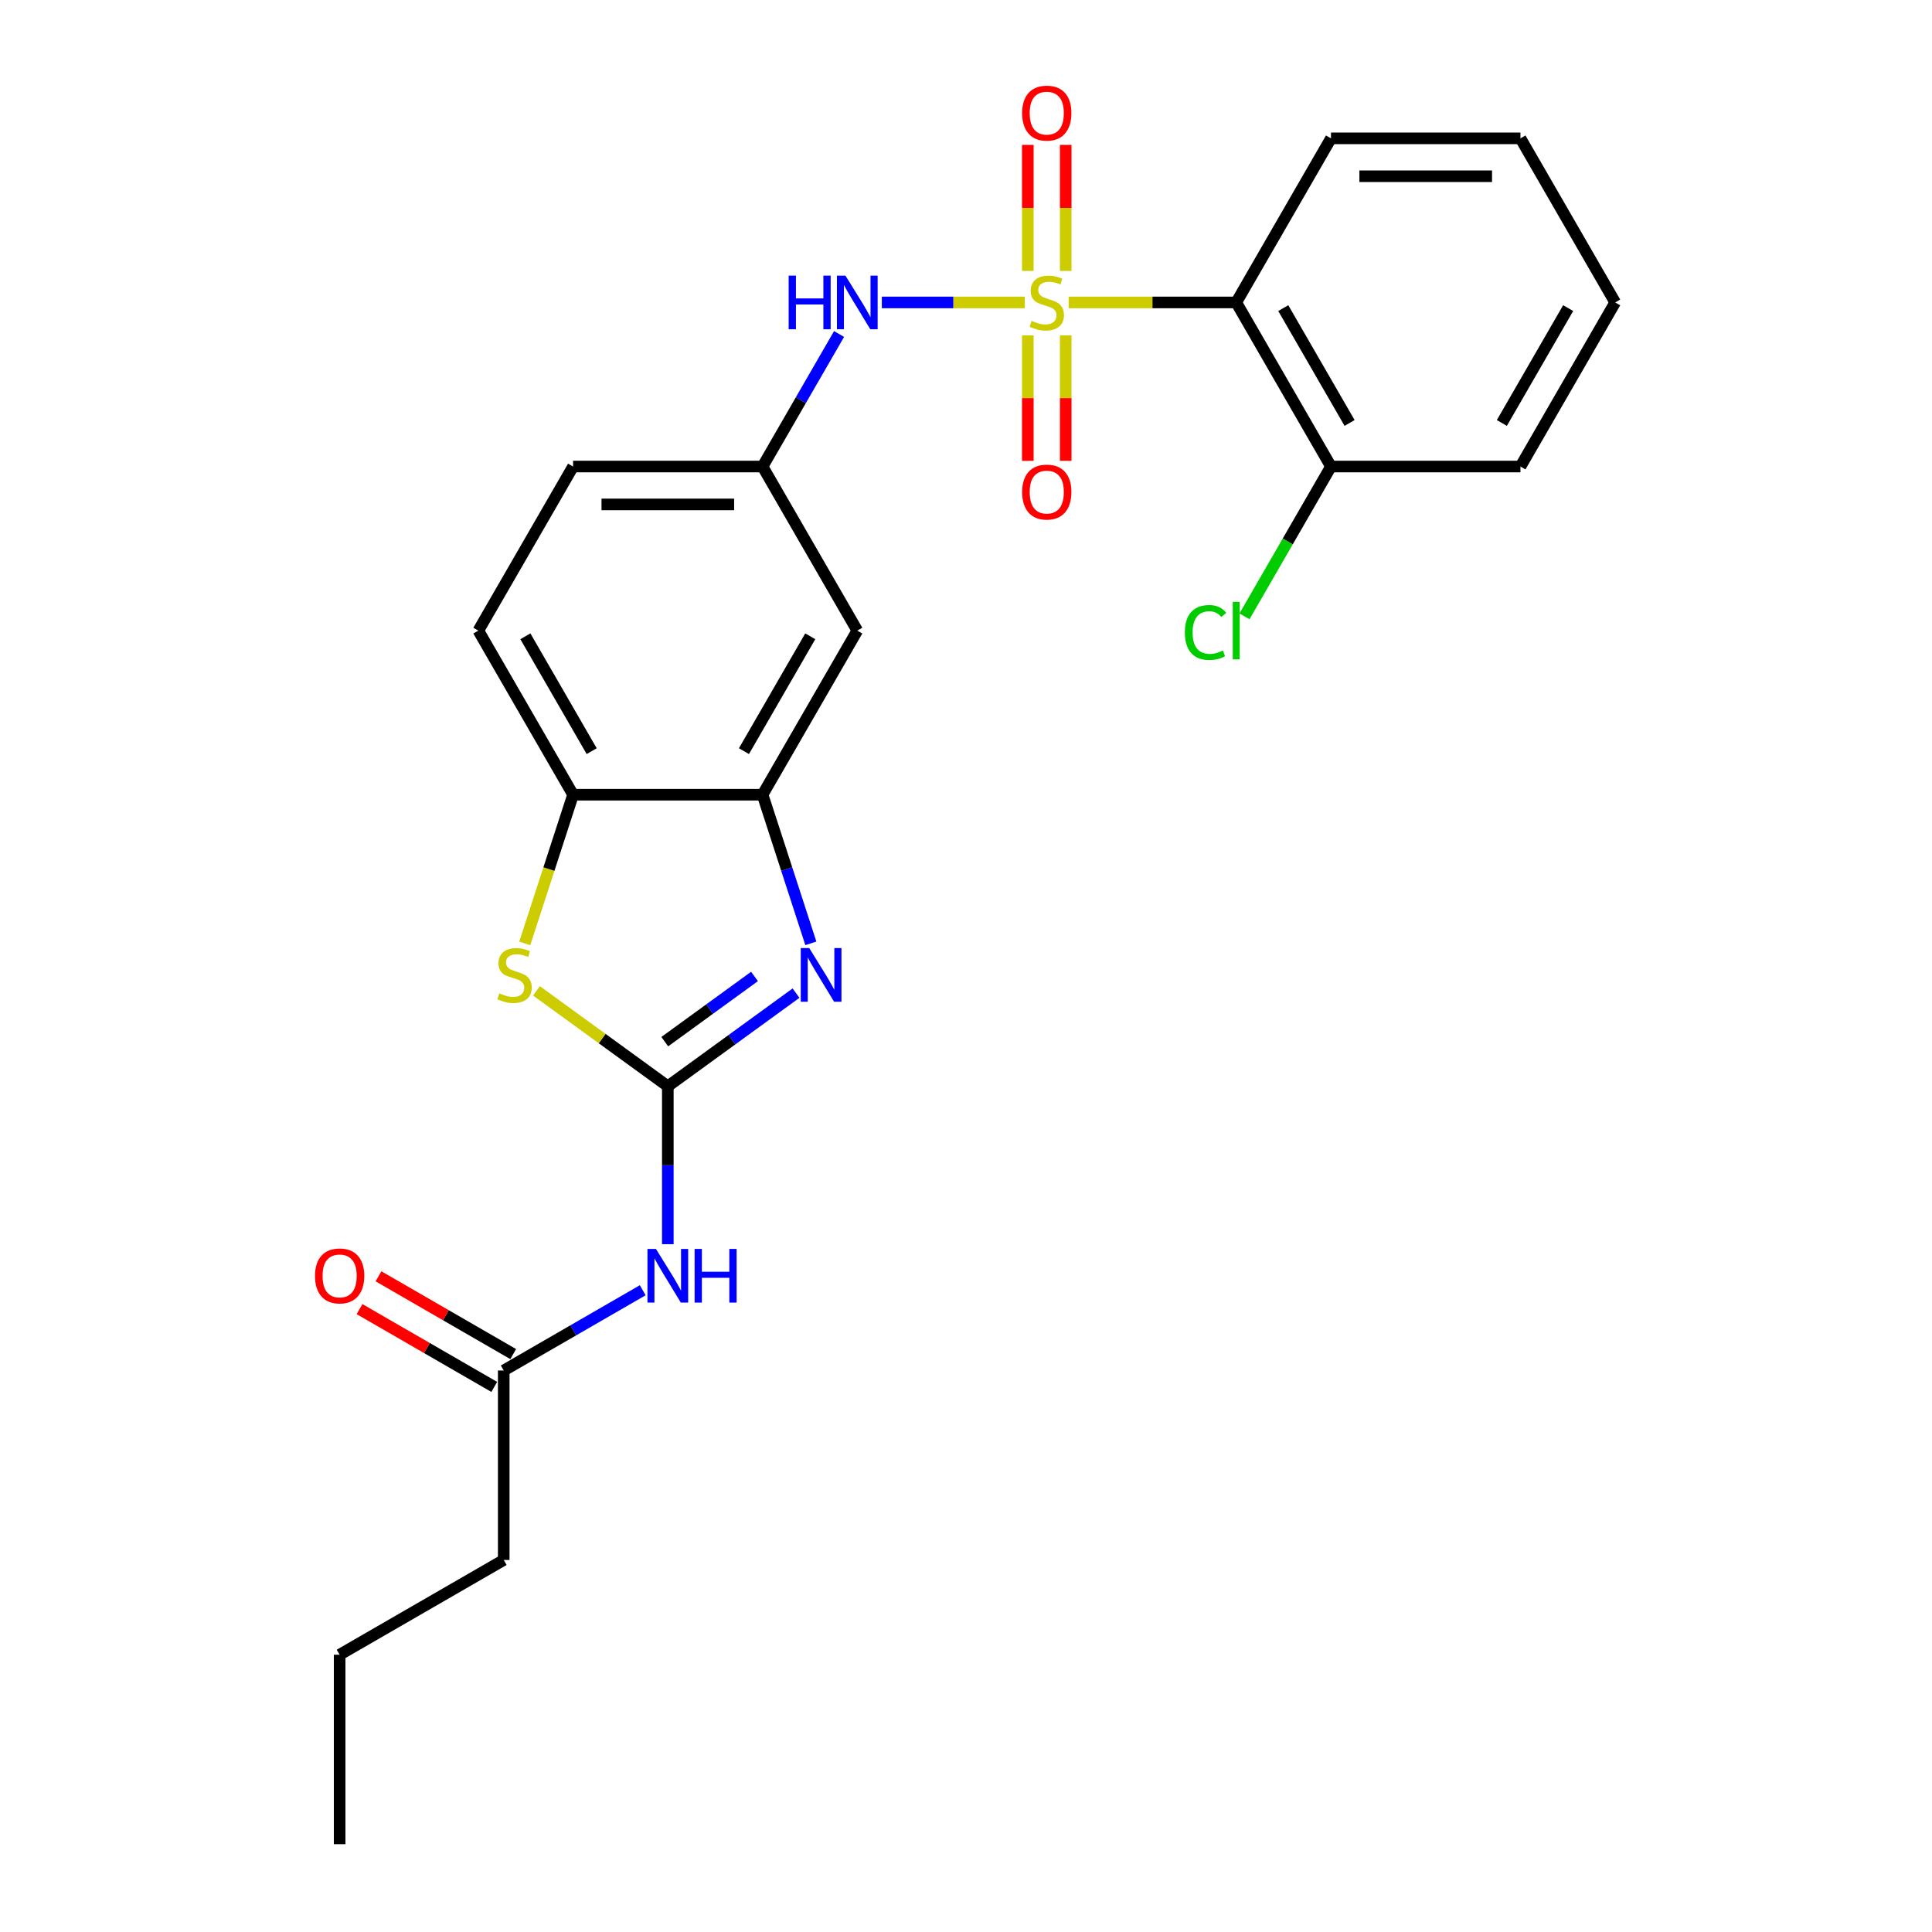 <?xml version='1.0' encoding='iso-8859-1'?>
<svg version='1.1' baseProfile='full'
              xmlns='http://www.w3.org/2000/svg'
                      xmlns:rdkit='http://www.rdkit.org/xml'
                      xmlns:xlink='http://www.w3.org/1999/xlink'
                  xml:space='preserve'
width='1000px' height='1000px' viewBox='0 0 1000 1000'>
<!-- END OF HEADER -->
<rect style='opacity:1.0;fill:#FFFFFF;stroke:none' width='1000' height='1000' x='0' y='0'> </rect>
<path class='bond-2' d='M 553.161,156.542 L 596.519,156.542' style='fill:none;fill-rule:evenodd;stroke:#CCCC00;stroke-width:6px;stroke-linecap:butt;stroke-linejoin:miter;stroke-opacity:1' />
<path class='bond-2' d='M 596.519,156.542 L 639.877,156.542' style='fill:none;fill-rule:evenodd;stroke:#000000;stroke-width:6px;stroke-linecap:butt;stroke-linejoin:miter;stroke-opacity:1' />
<path class='bond-6' d='M 530.448,156.542 L 493.441,156.542' style='fill:none;fill-rule:evenodd;stroke:#CCCC00;stroke-width:6px;stroke-linecap:butt;stroke-linejoin:miter;stroke-opacity:1' />
<path class='bond-6' d='M 493.441,156.542 L 456.434,156.542' style='fill:none;fill-rule:evenodd;stroke:#0000FF;stroke-width:6px;stroke-linecap:butt;stroke-linejoin:miter;stroke-opacity:1' />
<path class='bond-8' d='M 531.998,173.587 L 531.998,206.066' style='fill:none;fill-rule:evenodd;stroke:#CCCC00;stroke-width:6px;stroke-linecap:butt;stroke-linejoin:miter;stroke-opacity:1' />
<path class='bond-8' d='M 531.998,206.066 L 531.998,238.544' style='fill:none;fill-rule:evenodd;stroke:#FF0000;stroke-width:6px;stroke-linecap:butt;stroke-linejoin:miter;stroke-opacity:1' />
<path class='bond-8' d='M 551.612,173.587 L 551.612,206.066' style='fill:none;fill-rule:evenodd;stroke:#CCCC00;stroke-width:6px;stroke-linecap:butt;stroke-linejoin:miter;stroke-opacity:1' />
<path class='bond-8' d='M 551.612,206.066 L 551.612,238.544' style='fill:none;fill-rule:evenodd;stroke:#FF0000;stroke-width:6px;stroke-linecap:butt;stroke-linejoin:miter;stroke-opacity:1' />
<path class='bond-9' d='M 551.612,140.242 L 551.612,107.616' style='fill:none;fill-rule:evenodd;stroke:#CCCC00;stroke-width:6px;stroke-linecap:butt;stroke-linejoin:miter;stroke-opacity:1' />
<path class='bond-9' d='M 551.612,107.616 L 551.612,74.99' style='fill:none;fill-rule:evenodd;stroke:#FF0000;stroke-width:6px;stroke-linecap:butt;stroke-linejoin:miter;stroke-opacity:1' />
<path class='bond-9' d='M 531.998,140.242 L 531.998,107.616' style='fill:none;fill-rule:evenodd;stroke:#CCCC00;stroke-width:6px;stroke-linecap:butt;stroke-linejoin:miter;stroke-opacity:1' />
<path class='bond-9' d='M 531.998,107.616 L 531.998,74.99' style='fill:none;fill-rule:evenodd;stroke:#FF0000;stroke-width:6px;stroke-linecap:butt;stroke-linejoin:miter;stroke-opacity:1' />
<path class='bond-0' d='M 345.661,562.258 L 378.839,538.152' style='fill:none;fill-rule:evenodd;stroke:#000000;stroke-width:6px;stroke-linecap:butt;stroke-linejoin:miter;stroke-opacity:1' />
<path class='bond-0' d='M 378.839,538.152 L 412.018,514.046' style='fill:none;fill-rule:evenodd;stroke:#0000FF;stroke-width:6px;stroke-linecap:butt;stroke-linejoin:miter;stroke-opacity:1' />
<path class='bond-0' d='M 344.085,539.158 L 367.31,522.284' style='fill:none;fill-rule:evenodd;stroke:#000000;stroke-width:6px;stroke-linecap:butt;stroke-linejoin:miter;stroke-opacity:1' />
<path class='bond-0' d='M 367.31,522.284 L 390.535,505.41' style='fill:none;fill-rule:evenodd;stroke:#0000FF;stroke-width:6px;stroke-linecap:butt;stroke-linejoin:miter;stroke-opacity:1' />
<path class='bond-4' d='M 345.661,562.258 L 345.661,603.124' style='fill:none;fill-rule:evenodd;stroke:#000000;stroke-width:6px;stroke-linecap:butt;stroke-linejoin:miter;stroke-opacity:1' />
<path class='bond-4' d='M 345.661,603.124 L 345.661,643.991' style='fill:none;fill-rule:evenodd;stroke:#0000FF;stroke-width:6px;stroke-linecap:butt;stroke-linejoin:miter;stroke-opacity:1' />
<path class='bond-27' d='M 345.661,562.258 L 311.668,537.561' style='fill:none;fill-rule:evenodd;stroke:#000000;stroke-width:6px;stroke-linecap:butt;stroke-linejoin:miter;stroke-opacity:1' />
<path class='bond-27' d='M 311.668,537.561 L 277.676,512.864' style='fill:none;fill-rule:evenodd;stroke:#CCCC00;stroke-width:6px;stroke-linecap:butt;stroke-linejoin:miter;stroke-opacity:1' />
<path class='bond-1' d='M 419.694,488.274 L 407.195,449.807' style='fill:none;fill-rule:evenodd;stroke:#0000FF;stroke-width:6px;stroke-linecap:butt;stroke-linejoin:miter;stroke-opacity:1' />
<path class='bond-1' d='M 407.195,449.807 L 394.697,411.34' style='fill:none;fill-rule:evenodd;stroke:#000000;stroke-width:6px;stroke-linecap:butt;stroke-linejoin:miter;stroke-opacity:1' />
<path class='bond-13' d='M 639.877,156.542 L 688.913,241.475' style='fill:none;fill-rule:evenodd;stroke:#000000;stroke-width:6px;stroke-linecap:butt;stroke-linejoin:miter;stroke-opacity:1' />
<path class='bond-13' d='M 664.219,159.475 L 698.544,218.928' style='fill:none;fill-rule:evenodd;stroke:#000000;stroke-width:6px;stroke-linecap:butt;stroke-linejoin:miter;stroke-opacity:1' />
<path class='bond-18' d='M 639.877,156.542 L 688.913,71.609' style='fill:none;fill-rule:evenodd;stroke:#000000;stroke-width:6px;stroke-linecap:butt;stroke-linejoin:miter;stroke-opacity:1' />
<path class='bond-3' d='M 271.615,488.313 L 284.12,449.827' style='fill:none;fill-rule:evenodd;stroke:#CCCC00;stroke-width:6px;stroke-linecap:butt;stroke-linejoin:miter;stroke-opacity:1' />
<path class='bond-3' d='M 284.12,449.827 L 296.625,411.34' style='fill:none;fill-rule:evenodd;stroke:#000000;stroke-width:6px;stroke-linecap:butt;stroke-linejoin:miter;stroke-opacity:1' />
<path class='bond-11' d='M 332.676,667.826 L 296.702,688.596' style='fill:none;fill-rule:evenodd;stroke:#0000FF;stroke-width:6px;stroke-linecap:butt;stroke-linejoin:miter;stroke-opacity:1' />
<path class='bond-11' d='M 296.702,688.596 L 260.728,709.366' style='fill:none;fill-rule:evenodd;stroke:#000000;stroke-width:6px;stroke-linecap:butt;stroke-linejoin:miter;stroke-opacity:1' />
<path class='bond-5' d='M 394.697,411.34 L 443.733,326.408' style='fill:none;fill-rule:evenodd;stroke:#000000;stroke-width:6px;stroke-linecap:butt;stroke-linejoin:miter;stroke-opacity:1' />
<path class='bond-5' d='M 385.066,388.793 L 419.391,329.34' style='fill:none;fill-rule:evenodd;stroke:#000000;stroke-width:6px;stroke-linecap:butt;stroke-linejoin:miter;stroke-opacity:1' />
<path class='bond-26' d='M 394.697,411.34 L 296.625,411.34' style='fill:none;fill-rule:evenodd;stroke:#000000;stroke-width:6px;stroke-linecap:butt;stroke-linejoin:miter;stroke-opacity:1' />
<path class='bond-12' d='M 434.3,172.881 L 414.498,207.178' style='fill:none;fill-rule:evenodd;stroke:#0000FF;stroke-width:6px;stroke-linecap:butt;stroke-linejoin:miter;stroke-opacity:1' />
<path class='bond-12' d='M 414.498,207.178 L 394.697,241.475' style='fill:none;fill-rule:evenodd;stroke:#000000;stroke-width:6px;stroke-linecap:butt;stroke-linejoin:miter;stroke-opacity:1' />
<path class='bond-7' d='M 296.625,411.34 L 247.589,326.408' style='fill:none;fill-rule:evenodd;stroke:#000000;stroke-width:6px;stroke-linecap:butt;stroke-linejoin:miter;stroke-opacity:1' />
<path class='bond-7' d='M 306.256,388.793 L 271.931,329.34' style='fill:none;fill-rule:evenodd;stroke:#000000;stroke-width:6px;stroke-linecap:butt;stroke-linejoin:miter;stroke-opacity:1' />
<path class='bond-10' d='M 443.733,326.408 L 394.697,241.475' style='fill:none;fill-rule:evenodd;stroke:#000000;stroke-width:6px;stroke-linecap:butt;stroke-linejoin:miter;stroke-opacity:1' />
<path class='bond-14' d='M 265.632,700.872 L 230.766,680.743' style='fill:none;fill-rule:evenodd;stroke:#000000;stroke-width:6px;stroke-linecap:butt;stroke-linejoin:miter;stroke-opacity:1' />
<path class='bond-14' d='M 230.766,680.743 L 195.9,660.613' style='fill:none;fill-rule:evenodd;stroke:#FF0000;stroke-width:6px;stroke-linecap:butt;stroke-linejoin:miter;stroke-opacity:1' />
<path class='bond-14' d='M 255.824,717.859 L 220.959,697.729' style='fill:none;fill-rule:evenodd;stroke:#000000;stroke-width:6px;stroke-linecap:butt;stroke-linejoin:miter;stroke-opacity:1' />
<path class='bond-14' d='M 220.959,697.729 L 186.093,677.599' style='fill:none;fill-rule:evenodd;stroke:#FF0000;stroke-width:6px;stroke-linecap:butt;stroke-linejoin:miter;stroke-opacity:1' />
<path class='bond-19' d='M 260.728,709.366 L 260.728,807.438' style='fill:none;fill-rule:evenodd;stroke:#000000;stroke-width:6px;stroke-linecap:butt;stroke-linejoin:miter;stroke-opacity:1' />
<path class='bond-16' d='M 394.697,241.475 L 296.625,241.475' style='fill:none;fill-rule:evenodd;stroke:#000000;stroke-width:6px;stroke-linecap:butt;stroke-linejoin:miter;stroke-opacity:1' />
<path class='bond-16' d='M 379.986,261.089 L 311.336,261.089' style='fill:none;fill-rule:evenodd;stroke:#000000;stroke-width:6px;stroke-linecap:butt;stroke-linejoin:miter;stroke-opacity:1' />
<path class='bond-17' d='M 688.913,241.475 L 666.523,280.255' style='fill:none;fill-rule:evenodd;stroke:#000000;stroke-width:6px;stroke-linecap:butt;stroke-linejoin:miter;stroke-opacity:1' />
<path class='bond-17' d='M 666.523,280.255 L 644.133,319.035' style='fill:none;fill-rule:evenodd;stroke:#00CC00;stroke-width:6px;stroke-linecap:butt;stroke-linejoin:miter;stroke-opacity:1' />
<path class='bond-20' d='M 688.913,241.475 L 786.985,241.475' style='fill:none;fill-rule:evenodd;stroke:#000000;stroke-width:6px;stroke-linecap:butt;stroke-linejoin:miter;stroke-opacity:1' />
<path class='bond-15' d='M 247.589,326.408 L 296.625,241.475' style='fill:none;fill-rule:evenodd;stroke:#000000;stroke-width:6px;stroke-linecap:butt;stroke-linejoin:miter;stroke-opacity:1' />
<path class='bond-22' d='M 688.913,71.609 L 786.985,71.609' style='fill:none;fill-rule:evenodd;stroke:#000000;stroke-width:6px;stroke-linecap:butt;stroke-linejoin:miter;stroke-opacity:1' />
<path class='bond-22' d='M 703.623,91.224 L 772.274,91.224' style='fill:none;fill-rule:evenodd;stroke:#000000;stroke-width:6px;stroke-linecap:butt;stroke-linejoin:miter;stroke-opacity:1' />
<path class='bond-21' d='M 260.728,807.438 L 175.795,856.474' style='fill:none;fill-rule:evenodd;stroke:#000000;stroke-width:6px;stroke-linecap:butt;stroke-linejoin:miter;stroke-opacity:1' />
<path class='bond-25' d='M 786.985,241.475 L 836.021,156.542' style='fill:none;fill-rule:evenodd;stroke:#000000;stroke-width:6px;stroke-linecap:butt;stroke-linejoin:miter;stroke-opacity:1' />
<path class='bond-25' d='M 777.353,218.928 L 811.679,159.475' style='fill:none;fill-rule:evenodd;stroke:#000000;stroke-width:6px;stroke-linecap:butt;stroke-linejoin:miter;stroke-opacity:1' />
<path class='bond-23' d='M 175.795,856.474 L 175.795,954.545' style='fill:none;fill-rule:evenodd;stroke:#000000;stroke-width:6px;stroke-linecap:butt;stroke-linejoin:miter;stroke-opacity:1' />
<path class='bond-24' d='M 786.985,71.609 L 836.021,156.542' style='fill:none;fill-rule:evenodd;stroke:#000000;stroke-width:6px;stroke-linecap:butt;stroke-linejoin:miter;stroke-opacity:1' />
<path  class='atom-0' d='M 533.959 166.075
Q 534.273 166.192, 535.567 166.742
Q 536.862 167.291, 538.274 167.644
Q 539.726 167.958, 541.138 167.958
Q 543.766 167.958, 545.296 166.702
Q 546.826 165.408, 546.826 163.172
Q 546.826 161.642, 546.041 160.7
Q 545.296 159.759, 544.119 159.249
Q 542.942 158.739, 540.981 158.15
Q 538.51 157.405, 537.019 156.699
Q 535.567 155.993, 534.508 154.502
Q 533.488 153.011, 533.488 150.501
Q 533.488 147.009, 535.842 144.852
Q 538.235 142.694, 542.942 142.694
Q 546.159 142.694, 549.807 144.224
L 548.905 147.245
Q 545.571 145.872, 543.06 145.872
Q 540.353 145.872, 538.863 147.009
Q 537.372 148.108, 537.411 150.03
Q 537.411 151.521, 538.156 152.423
Q 538.941 153.325, 540.039 153.835
Q 541.177 154.345, 543.06 154.934
Q 545.571 155.718, 547.061 156.503
Q 548.552 157.287, 549.611 158.896
Q 550.71 160.465, 550.71 163.172
Q 550.71 167.016, 548.121 169.095
Q 545.571 171.135, 541.295 171.135
Q 538.823 171.135, 536.94 170.586
Q 535.097 170.076, 532.9 169.174
L 533.959 166.075
' fill='#CCCC00'/>
<path  class='atom-2' d='M 418.863 490.725
L 427.964 505.436
Q 428.867 506.888, 430.318 509.516
Q 431.77 512.144, 431.848 512.301
L 431.848 490.725
L 435.536 490.725
L 435.536 518.499
L 431.73 518.499
L 421.962 502.416
Q 420.825 500.533, 419.609 498.375
Q 418.432 496.217, 418.079 495.551
L 418.079 518.499
L 414.47 518.499
L 414.47 490.725
L 418.863 490.725
' fill='#0000FF'/>
<path  class='atom-4' d='M 258.473 514.145
Q 258.787 514.263, 260.082 514.812
Q 261.376 515.361, 262.788 515.714
Q 264.24 516.028, 265.652 516.028
Q 268.28 516.028, 269.81 514.773
Q 271.34 513.478, 271.34 511.242
Q 271.34 509.712, 270.556 508.771
Q 269.81 507.829, 268.633 507.319
Q 267.457 506.809, 265.495 506.221
Q 263.024 505.475, 261.533 504.769
Q 260.082 504.063, 259.022 502.573
Q 258.002 501.082, 258.002 498.571
Q 258.002 495.08, 260.356 492.922
Q 262.749 490.765, 267.457 490.765
Q 270.673 490.765, 274.322 492.295
L 273.419 495.315
Q 270.085 493.942, 267.574 493.942
Q 264.867 493.942, 263.377 495.08
Q 261.886 496.178, 261.925 498.1
Q 261.925 499.591, 262.671 500.493
Q 263.455 501.396, 264.554 501.906
Q 265.691 502.416, 267.574 503.004
Q 270.085 503.789, 271.576 504.573
Q 273.066 505.358, 274.125 506.966
Q 275.224 508.535, 275.224 511.242
Q 275.224 515.086, 272.635 517.166
Q 270.085 519.206, 265.809 519.206
Q 263.338 519.206, 261.455 518.656
Q 259.611 518.146, 257.414 517.244
L 258.473 514.145
' fill='#CCCC00'/>
<path  class='atom-5' d='M 339.522 646.443
L 348.623 661.153
Q 349.525 662.605, 350.976 665.233
Q 352.428 667.862, 352.506 668.018
L 352.506 646.443
L 356.194 646.443
L 356.194 674.217
L 352.389 674.217
L 342.621 658.133
Q 341.483 656.25, 340.267 654.092
Q 339.09 651.935, 338.737 651.268
L 338.737 674.217
L 335.128 674.217
L 335.128 646.443
L 339.522 646.443
' fill='#0000FF'/>
<path  class='atom-5' d='M 359.528 646.443
L 363.294 646.443
L 363.294 658.25
L 377.495 658.25
L 377.495 646.443
L 381.261 646.443
L 381.261 674.217
L 377.495 674.217
L 377.495 661.389
L 363.294 661.389
L 363.294 674.217
L 359.528 674.217
L 359.528 646.443
' fill='#0000FF'/>
<path  class='atom-7' d='M 408.211 142.655
L 411.977 142.655
L 411.977 154.463
L 426.178 154.463
L 426.178 142.655
L 429.944 142.655
L 429.944 170.429
L 426.178 170.429
L 426.178 157.601
L 411.977 157.601
L 411.977 170.429
L 408.211 170.429
L 408.211 142.655
' fill='#0000FF'/>
<path  class='atom-7' d='M 437.593 142.655
L 446.695 157.366
Q 447.597 158.817, 449.048 161.446
Q 450.5 164.074, 450.578 164.231
L 450.578 142.655
L 454.266 142.655
L 454.266 170.429
L 450.461 170.429
L 440.693 154.345
Q 439.555 152.462, 438.339 150.305
Q 437.162 148.147, 436.809 147.48
L 436.809 170.429
L 433.2 170.429
L 433.2 142.655
L 437.593 142.655
' fill='#0000FF'/>
<path  class='atom-9' d='M 529.055 254.692
Q 529.055 248.024, 532.351 244.297
Q 535.646 240.57, 541.805 240.57
Q 547.964 240.57, 551.259 244.297
Q 554.554 248.024, 554.554 254.692
Q 554.554 261.44, 551.22 265.284
Q 547.885 269.089, 541.805 269.089
Q 535.685 269.089, 532.351 265.284
Q 529.055 261.479, 529.055 254.692
M 541.805 265.951
Q 546.041 265.951, 548.317 263.127
Q 550.631 260.263, 550.631 254.692
Q 550.631 249.24, 548.317 246.494
Q 546.041 243.708, 541.805 243.708
Q 537.568 243.708, 535.254 246.454
Q 532.978 249.2, 532.978 254.692
Q 532.978 260.302, 535.254 263.127
Q 537.568 265.951, 541.805 265.951
' fill='#FF0000'/>
<path  class='atom-10' d='M 529.055 58.549
Q 529.055 51.88, 532.351 48.153
Q 535.646 44.426, 541.805 44.426
Q 547.964 44.426, 551.259 48.153
Q 554.554 51.88, 554.554 58.549
Q 554.554 65.296, 551.22 69.14
Q 547.885 72.945, 541.805 72.945
Q 535.685 72.945, 532.351 69.14
Q 529.055 65.335, 529.055 58.549
M 541.805 69.807
Q 546.041 69.807, 548.317 66.983
Q 550.631 64.119, 550.631 58.549
Q 550.631 53.096, 548.317 50.35
Q 546.041 47.565, 541.805 47.565
Q 537.568 47.565, 535.254 50.31
Q 532.978 53.056, 532.978 58.549
Q 532.978 64.158, 535.254 66.983
Q 537.568 69.807, 541.805 69.807
' fill='#FF0000'/>
<path  class='atom-15' d='M 163.046 660.408
Q 163.046 653.739, 166.341 650.012
Q 169.636 646.286, 175.795 646.286
Q 181.954 646.286, 185.249 650.012
Q 188.545 653.739, 188.545 660.408
Q 188.545 667.155, 185.21 671
Q 181.876 674.805, 175.795 674.805
Q 169.676 674.805, 166.341 671
Q 163.046 667.195, 163.046 660.408
M 175.795 671.667
Q 180.032 671.667, 182.307 668.842
Q 184.622 665.979, 184.622 660.408
Q 184.622 654.955, 182.307 652.209
Q 180.032 649.424, 175.795 649.424
Q 171.559 649.424, 169.244 652.17
Q 166.969 654.916, 166.969 660.408
Q 166.969 666.018, 169.244 668.842
Q 171.559 671.667, 175.795 671.667
' fill='#FF0000'/>
<path  class='atom-18' d='M 613.28 327.369
Q 613.28 320.464, 616.496 316.855
Q 619.752 313.207, 625.911 313.207
Q 631.639 313.207, 634.698 317.248
L 632.109 319.366
Q 629.873 316.424, 625.911 316.424
Q 621.714 316.424, 619.478 319.248
Q 617.281 322.034, 617.281 327.369
Q 617.281 332.861, 619.556 335.685
Q 621.871 338.51, 626.343 338.51
Q 629.403 338.51, 632.972 336.666
L 634.071 339.608
Q 632.619 340.55, 630.423 341.099
Q 628.226 341.648, 625.794 341.648
Q 619.752 341.648, 616.496 337.961
Q 613.28 334.273, 613.28 327.369
' fill='#00CC00'/>
<path  class='atom-18' d='M 638.072 311.52
L 641.681 311.52
L 641.681 341.295
L 638.072 341.295
L 638.072 311.52
' fill='#00CC00'/>
</svg>
